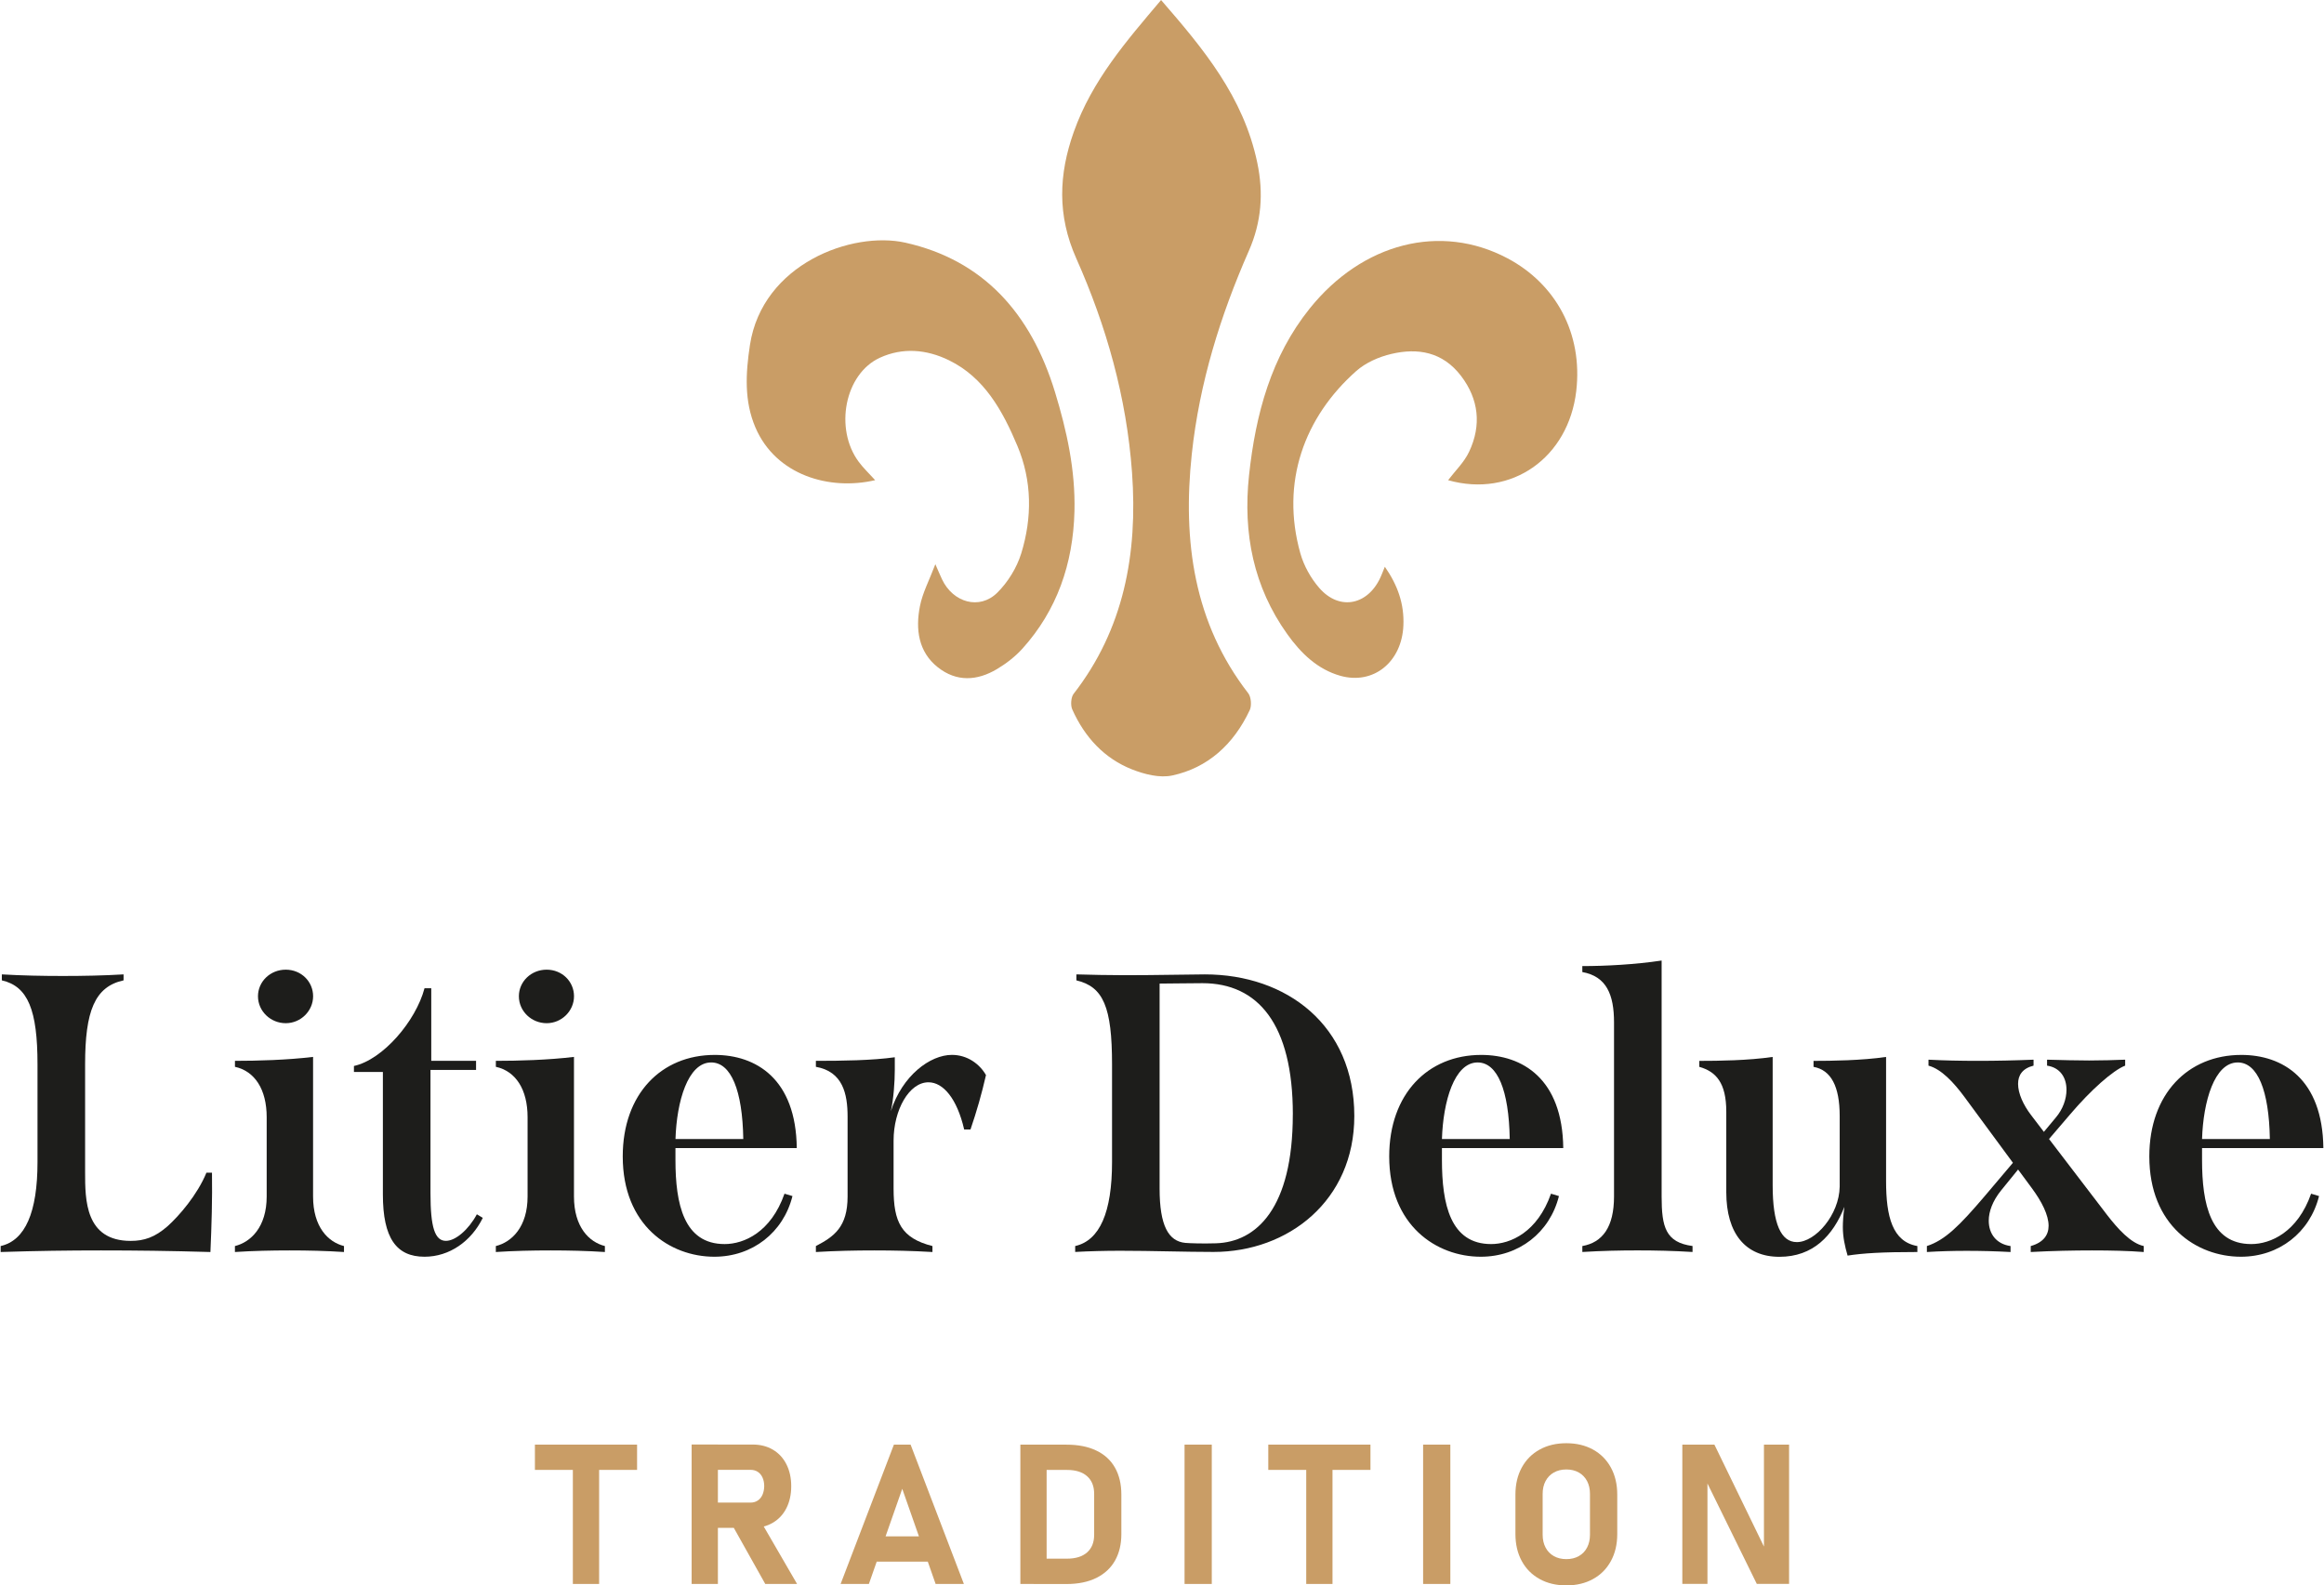 <svg width="129" height="88" viewBox="0 0 129 88" fill="none" xmlns="http://www.w3.org/2000/svg">
<path d="M0.035 69.164C1.4 68.855 2.082 67.293 2.082 64.497V59.083C2.082 56.067 1.554 54.747 0.102 54.416V54.085C1.225 54.151 2.369 54.173 3.491 54.173C4.614 54.173 5.758 54.151 6.859 54.085V54.416C5.252 54.768 4.724 56.133 4.724 59.083V65.07C4.724 66.589 4.724 68.878 7.255 68.878C8.002 68.878 8.597 68.679 9.302 68.063C9.939 67.491 10.953 66.325 11.458 65.092H11.767C11.789 66.567 11.745 68.019 11.68 69.495C9.436 69.43 7.543 69.407 5.605 69.407C3.778 69.407 2.062 69.43 0.037 69.495V69.164H0.035Z" fill="#1D1D1B"/>
<path d="M13.042 69.164C13.922 68.945 14.803 68.108 14.803 66.412V62.01C14.803 60.468 14.143 59.457 13.042 59.215V58.884C14.275 58.884 15.926 58.84 17.378 58.665V66.412C17.378 68.108 18.215 68.943 19.094 69.164V69.495C18.103 69.43 17.092 69.407 16.078 69.407C15.065 69.407 14.031 69.43 13.04 69.495V69.164H13.042ZM14.32 55.298C14.32 54.483 15.002 53.823 15.861 53.823C16.72 53.823 17.38 54.483 17.38 55.298C17.38 56.112 16.698 56.794 15.861 56.794C15.024 56.794 14.32 56.134 14.32 55.298Z" fill="#1D1D1B"/>
<path d="M26.799 67.6C26.161 68.898 24.951 69.757 23.564 69.757C22.002 69.757 21.253 68.723 21.253 66.301V59.5H19.646V59.169C21.253 58.817 23.081 56.681 23.564 54.855H23.938V58.882H26.425V59.388H23.895V66.234C23.895 68.126 24.137 68.876 24.754 68.876C25.282 68.876 26.009 68.258 26.47 67.401L26.801 67.6H26.799Z" fill="#1D1D1B"/>
<path d="M27.524 69.164C28.404 68.945 29.285 68.108 29.285 66.412V62.01C29.285 60.468 28.625 59.457 27.524 59.215V58.884C28.757 58.884 30.408 58.84 31.86 58.665V66.412C31.86 68.108 32.697 68.943 33.576 69.164V69.495C32.585 69.43 31.574 69.407 30.561 69.407C29.547 69.407 28.513 69.43 27.523 69.495V69.164H27.524ZM28.802 55.298C28.802 54.483 29.484 53.823 30.343 53.823C31.202 53.823 31.862 54.483 31.862 55.298C31.862 56.112 31.18 56.794 30.343 56.794C29.506 56.794 28.802 56.134 28.802 55.298Z" fill="#1D1D1B"/>
<path d="M43.547 66.258L43.988 66.39C43.482 68.415 41.764 69.757 39.652 69.757C37.187 69.757 34.567 68.019 34.567 64.189C34.567 60.732 36.701 58.555 39.672 58.555C41.961 58.555 44.185 59.875 44.227 63.727H37.493V64.388C37.493 66.831 37.956 69.054 40.223 69.054C41.301 69.054 42.798 68.394 43.545 66.26L43.547 66.258ZM37.495 63.222H41.258C41.214 60.515 40.576 58.973 39.475 58.973C38.178 58.973 37.56 61.152 37.495 63.222Z" fill="#1D1D1B"/>
<path d="M54.729 59.678C54.487 60.734 54.223 61.658 53.87 62.694H53.519C53.123 60.978 52.353 60.074 51.538 60.074C50.46 60.074 49.601 61.615 49.601 63.309V65.972C49.601 67.82 50.019 68.723 51.758 69.164V69.495C50.657 69.43 49.601 69.407 48.523 69.407C47.444 69.407 46.388 69.43 45.288 69.495V69.164C46.301 68.636 47.048 68.108 47.048 66.412V61.989C47.048 60.712 46.784 59.481 45.288 59.215V58.884C46.74 58.884 48.413 58.862 49.668 58.685V59.39C49.668 60.028 49.603 60.996 49.449 61.679C50.086 59.699 51.628 58.553 52.838 58.553C53.697 58.553 54.379 59.059 54.731 59.676L54.729 59.678Z" fill="#1D1D1B"/>
<path d="M59.68 69.164C61.044 68.855 61.727 67.293 61.727 64.497V59.083C61.727 55.893 61.243 54.77 59.747 54.416V54.085C60.561 54.108 61.507 54.13 62.431 54.13C64.279 54.13 66.085 54.085 66.877 54.085C71.432 54.085 75.175 56.925 75.175 61.943C75.175 66.652 71.499 69.491 67.362 69.491C65.778 69.491 63.95 69.426 62.19 69.426C61.331 69.426 60.474 69.448 59.681 69.491V69.16L59.68 69.164ZM71.763 61.857C71.763 56.839 69.826 54.573 66.745 54.573C65.975 54.573 64.962 54.595 64.367 54.595V65.974C64.367 68.02 64.85 68.9 65.797 68.989C66.061 69.011 66.765 69.034 67.492 69.011C69.736 68.946 71.761 67.074 71.761 61.859L71.763 61.857Z" fill="#1D1D1B"/>
<path d="M86.093 66.258L86.533 66.39C86.027 68.415 84.309 69.757 82.197 69.757C79.732 69.757 77.112 68.019 77.112 64.189C77.112 60.732 79.247 58.555 82.218 58.555C84.507 58.555 86.73 59.875 86.773 63.727H80.039V64.388C80.039 66.831 80.502 69.054 82.768 69.054C83.847 69.054 85.343 68.394 86.091 66.26L86.093 66.258ZM80.039 63.222H83.802C83.757 60.515 83.12 58.973 82.019 58.973C80.721 58.973 80.104 61.152 80.039 63.222Z" fill="#1D1D1B"/>
<path d="M87.831 69.164C88.954 68.965 89.591 68.108 89.591 66.412V56.75C89.591 55.208 89.173 54.197 87.831 53.955V53.624C89.108 53.624 90.779 53.537 92.233 53.316V66.41C92.233 68.106 92.453 68.963 93.949 69.162V69.493C92.893 69.428 91.88 69.406 90.891 69.406C89.902 69.406 88.911 69.428 87.832 69.493V69.162L87.831 69.164Z" fill="#1D1D1B"/>
<path d="M106.429 69.164V69.495C104.469 69.495 103.413 69.56 102.556 69.694C102.402 69.166 102.292 68.66 102.292 68.11C102.292 67.846 102.314 67.45 102.379 66.987C101.742 68.593 100.641 69.761 98.771 69.761C96.9 69.761 95.822 68.483 95.822 66.172V61.705C95.822 60.098 95.249 59.481 94.325 59.217V58.886C95.426 58.886 97.032 58.864 98.397 58.667V65.797C98.397 67.931 98.86 68.945 99.739 68.945C100.773 68.945 102.095 67.425 102.117 65.864V61.946C102.117 60.295 101.634 59.394 100.665 59.217V58.886C101.656 58.886 103.35 58.864 104.692 58.667V65.555C104.692 67.535 105.044 68.922 106.431 69.164H106.429Z" fill="#1D1D1B"/>
<path d="M118.995 69.164V69.495C118.159 69.43 117.19 69.407 116.134 69.407C115.078 69.407 113.932 69.43 112.722 69.495V69.164C113.427 68.965 113.713 68.547 113.713 68.041C113.713 67.446 113.339 66.699 112.767 65.929L112.019 64.916L111.073 66.081C110.61 66.654 110.391 67.247 110.391 67.755C110.391 68.482 110.809 69.052 111.601 69.164V69.495C110.764 69.45 109.95 69.43 109.158 69.43C108.366 69.43 107.661 69.452 106.957 69.495V69.164C107.97 68.833 108.762 68.041 110.169 66.39L111.733 64.542L109.026 60.866C108.453 60.096 107.771 59.347 107.046 59.15V58.819C107.882 58.864 108.806 58.884 109.797 58.884C110.788 58.884 111.844 58.862 112.878 58.819V59.15C112.263 59.304 112.019 59.678 112.019 60.163C112.019 60.691 112.306 61.329 112.746 61.902L113.451 62.826L114.111 62.034C114.507 61.571 114.706 61 114.706 60.492C114.706 59.81 114.354 59.26 113.628 59.15V58.819C114.442 58.841 115.234 58.864 115.961 58.864C116.688 58.864 117.391 58.841 117.963 58.819V59.15C117.281 59.414 116.048 60.515 114.925 61.835L113.737 63.222L116.95 67.425C117.545 68.195 118.27 69.01 118.997 69.164H118.995Z" fill="#1D1D1B"/>
<path d="M128.284 66.258L128.725 66.39C128.219 68.415 126.501 69.757 124.389 69.757C121.924 69.757 119.304 68.019 119.304 64.189C119.304 60.732 121.439 58.555 124.41 58.555C126.698 58.555 128.922 59.875 128.965 63.727H122.231V64.388C122.231 66.831 122.694 69.054 124.96 69.054C126.038 69.054 127.535 68.394 128.283 66.26L128.284 66.258ZM122.231 63.222H125.994C125.949 60.515 125.311 58.973 124.211 58.973C122.913 58.973 122.296 61.152 122.231 63.222Z" fill="#1D1D1B"/>
<path d="M64.447 0C66.791 2.703 69.022 5.364 69.79 9.038C70.143 10.724 70.021 12.332 69.323 13.918C67.745 17.507 66.577 21.247 66.153 25.206C65.637 30.04 66.272 34.593 69.29 38.484C69.446 38.687 69.485 39.171 69.372 39.412C68.47 41.335 67.027 42.621 65.075 43.043C64.372 43.196 63.532 42.98 62.833 42.705C61.319 42.106 60.213 40.939 59.516 39.37C59.416 39.143 59.449 38.698 59.594 38.512C62.376 34.933 63.162 30.752 62.837 26.232C62.535 22.049 61.411 18.092 59.739 14.338C58.681 11.959 58.763 9.685 59.605 7.318C60.622 4.458 62.517 2.287 64.445 0.006L64.447 0Z" fill="#C99D66"/>
<path d="M76.871 31.46C77.585 32.487 77.951 33.524 77.899 34.723C77.811 36.752 76.233 38.025 74.403 37.512C73.143 37.157 72.221 36.276 71.451 35.196C69.586 32.583 68.984 29.62 69.331 26.381C69.698 22.971 70.564 19.784 72.698 17.125C75.629 13.476 79.97 12.371 83.679 14.338C86.364 15.763 87.866 18.511 87.494 21.705C87.065 25.386 83.923 27.652 80.381 26.654C80.773 26.135 81.272 25.663 81.55 25.07C82.242 23.599 82.082 22.159 81.104 20.872C80.08 19.526 78.696 19.301 77.233 19.645C76.547 19.806 75.815 20.123 75.279 20.597C72.399 23.153 71.07 26.767 72.18 30.715C72.375 31.408 72.764 32.1 73.225 32.63C74.368 33.948 75.993 33.584 76.677 31.933C76.729 31.808 76.779 31.681 76.869 31.46H76.871Z" fill="#C99D66"/>
<path d="M48.58 26.652C46.046 27.245 43.066 26.381 41.93 23.724C41.305 22.261 41.387 20.725 41.628 19.148C42.32 14.647 47.301 12.808 50.255 13.47C54.55 14.433 57.216 17.356 58.562 21.768C59.217 23.912 59.697 26.095 59.641 28.376C59.568 31.306 58.661 33.883 56.757 35.999C56.35 36.45 55.85 36.835 55.337 37.14C54.24 37.793 53.094 37.865 52.048 37.032C50.982 36.185 50.809 34.933 51.064 33.645C51.209 32.903 51.581 32.213 51.919 31.317C52.105 31.739 52.193 31.953 52.291 32.159C52.901 33.448 54.372 33.872 55.357 32.898C55.939 32.323 56.441 31.518 56.688 30.713C57.298 28.731 57.289 26.693 56.476 24.756C55.649 22.785 54.634 20.957 52.685 20.002C51.419 19.381 50.095 19.284 48.848 19.853C46.886 20.745 46.304 23.797 47.665 25.633C47.92 25.977 48.234 26.273 48.58 26.654V26.652Z" fill="#C99D66"/>
<path d="M29.692 80.186H35.363V81.589H29.692V80.186ZM31.798 80.82H33.256V87.92H31.798V80.82Z" fill="#C99D66"/>
<path d="M38.391 80.18H39.849V87.92H38.391V80.18ZM38.971 83.404H41.663C41.812 83.404 41.944 83.367 42.057 83.292C42.171 83.218 42.258 83.112 42.322 82.973C42.383 82.835 42.416 82.675 42.42 82.495C42.42 82.314 42.389 82.154 42.327 82.017C42.266 81.879 42.176 81.772 42.063 81.697C41.95 81.623 41.816 81.586 41.663 81.586H38.971V80.182H41.781C42.206 80.182 42.58 80.277 42.904 80.468C43.227 80.66 43.476 80.929 43.653 81.279C43.829 81.628 43.919 82.034 43.919 82.495C43.919 82.956 43.829 83.361 43.653 83.711C43.476 84.06 43.225 84.33 42.9 84.521C42.574 84.713 42.203 84.808 41.781 84.808H38.971V83.404ZM40.6 84.57L42.158 84.324L44.244 87.92H42.478L40.6 84.57Z" fill="#C99D66"/>
<path d="M49.619 80.186H50.545L53.503 87.92H51.934L50.082 82.638L48.23 87.92H46.661L49.619 80.186ZM48.082 85.276H52.151V86.68H48.082V85.276Z" fill="#C99D66"/>
<path d="M56.638 80.186H58.096V87.92H56.638V80.186ZM57.373 86.516H59.228C59.706 86.516 60.078 86.401 60.34 86.171C60.602 85.94 60.734 85.615 60.734 85.193V82.915C60.734 82.493 60.602 82.168 60.34 81.937C60.078 81.707 59.708 81.591 59.228 81.591H57.373V80.188H59.197C59.842 80.188 60.392 80.295 60.847 80.513C61.303 80.728 61.651 81.045 61.887 81.459C62.123 81.874 62.244 82.374 62.244 82.96V85.152C62.244 85.708 62.13 86.195 61.9 86.609C61.669 87.024 61.327 87.347 60.87 87.578C60.413 87.808 59.853 87.924 59.189 87.924H57.371V86.52L57.373 86.516Z" fill="#C99D66"/>
<path d="M67.263 87.92H65.752V80.186H67.263V87.92Z" fill="#C99D66"/>
<path d="M70.4 80.186H76.071V81.589H70.4V80.186ZM72.506 80.82H73.964V87.92H72.506V80.82Z" fill="#C99D66"/>
<path d="M80.505 87.92H78.994V80.186H80.505V87.92Z" fill="#C99D66"/>
<path d="M85.462 87.647C85.034 87.411 84.703 87.078 84.469 86.647C84.235 86.215 84.118 85.717 84.118 85.15V82.958C84.118 82.391 84.235 81.891 84.469 81.461C84.703 81.03 85.034 80.697 85.462 80.461C85.889 80.225 86.382 80.108 86.944 80.108C87.505 80.108 87.998 80.225 88.426 80.461C88.853 80.697 89.184 81.03 89.418 81.461C89.653 81.892 89.77 82.391 89.77 82.958V85.15C89.77 85.717 89.653 86.217 89.418 86.647C89.184 87.078 88.853 87.411 88.426 87.647C87.998 87.883 87.505 88 86.944 88C86.382 88 85.889 87.883 85.462 87.647ZM87.635 86.375C87.834 86.263 87.987 86.105 88.095 85.899C88.202 85.693 88.256 85.457 88.256 85.187V82.921C88.256 82.651 88.202 82.413 88.095 82.208C87.987 82.004 87.832 81.844 87.635 81.733C87.436 81.621 87.206 81.565 86.944 81.565C86.682 81.565 86.451 81.621 86.252 81.733C86.053 81.844 85.901 82.004 85.791 82.208C85.681 82.413 85.629 82.651 85.629 82.921V85.187C85.629 85.457 85.683 85.695 85.791 85.899C85.899 86.105 86.053 86.263 86.252 86.375C86.451 86.487 86.682 86.542 86.944 86.542C87.206 86.542 87.436 86.487 87.635 86.375Z" fill="#C99D66"/>
<path d="M93.382 80.186H95.163L98.042 86.111L97.913 86.249V80.186H99.308V87.915H97.515L94.648 82.08L94.777 81.943V87.916H93.382V80.188V80.186Z" fill="#C99D66"/>
</svg>
